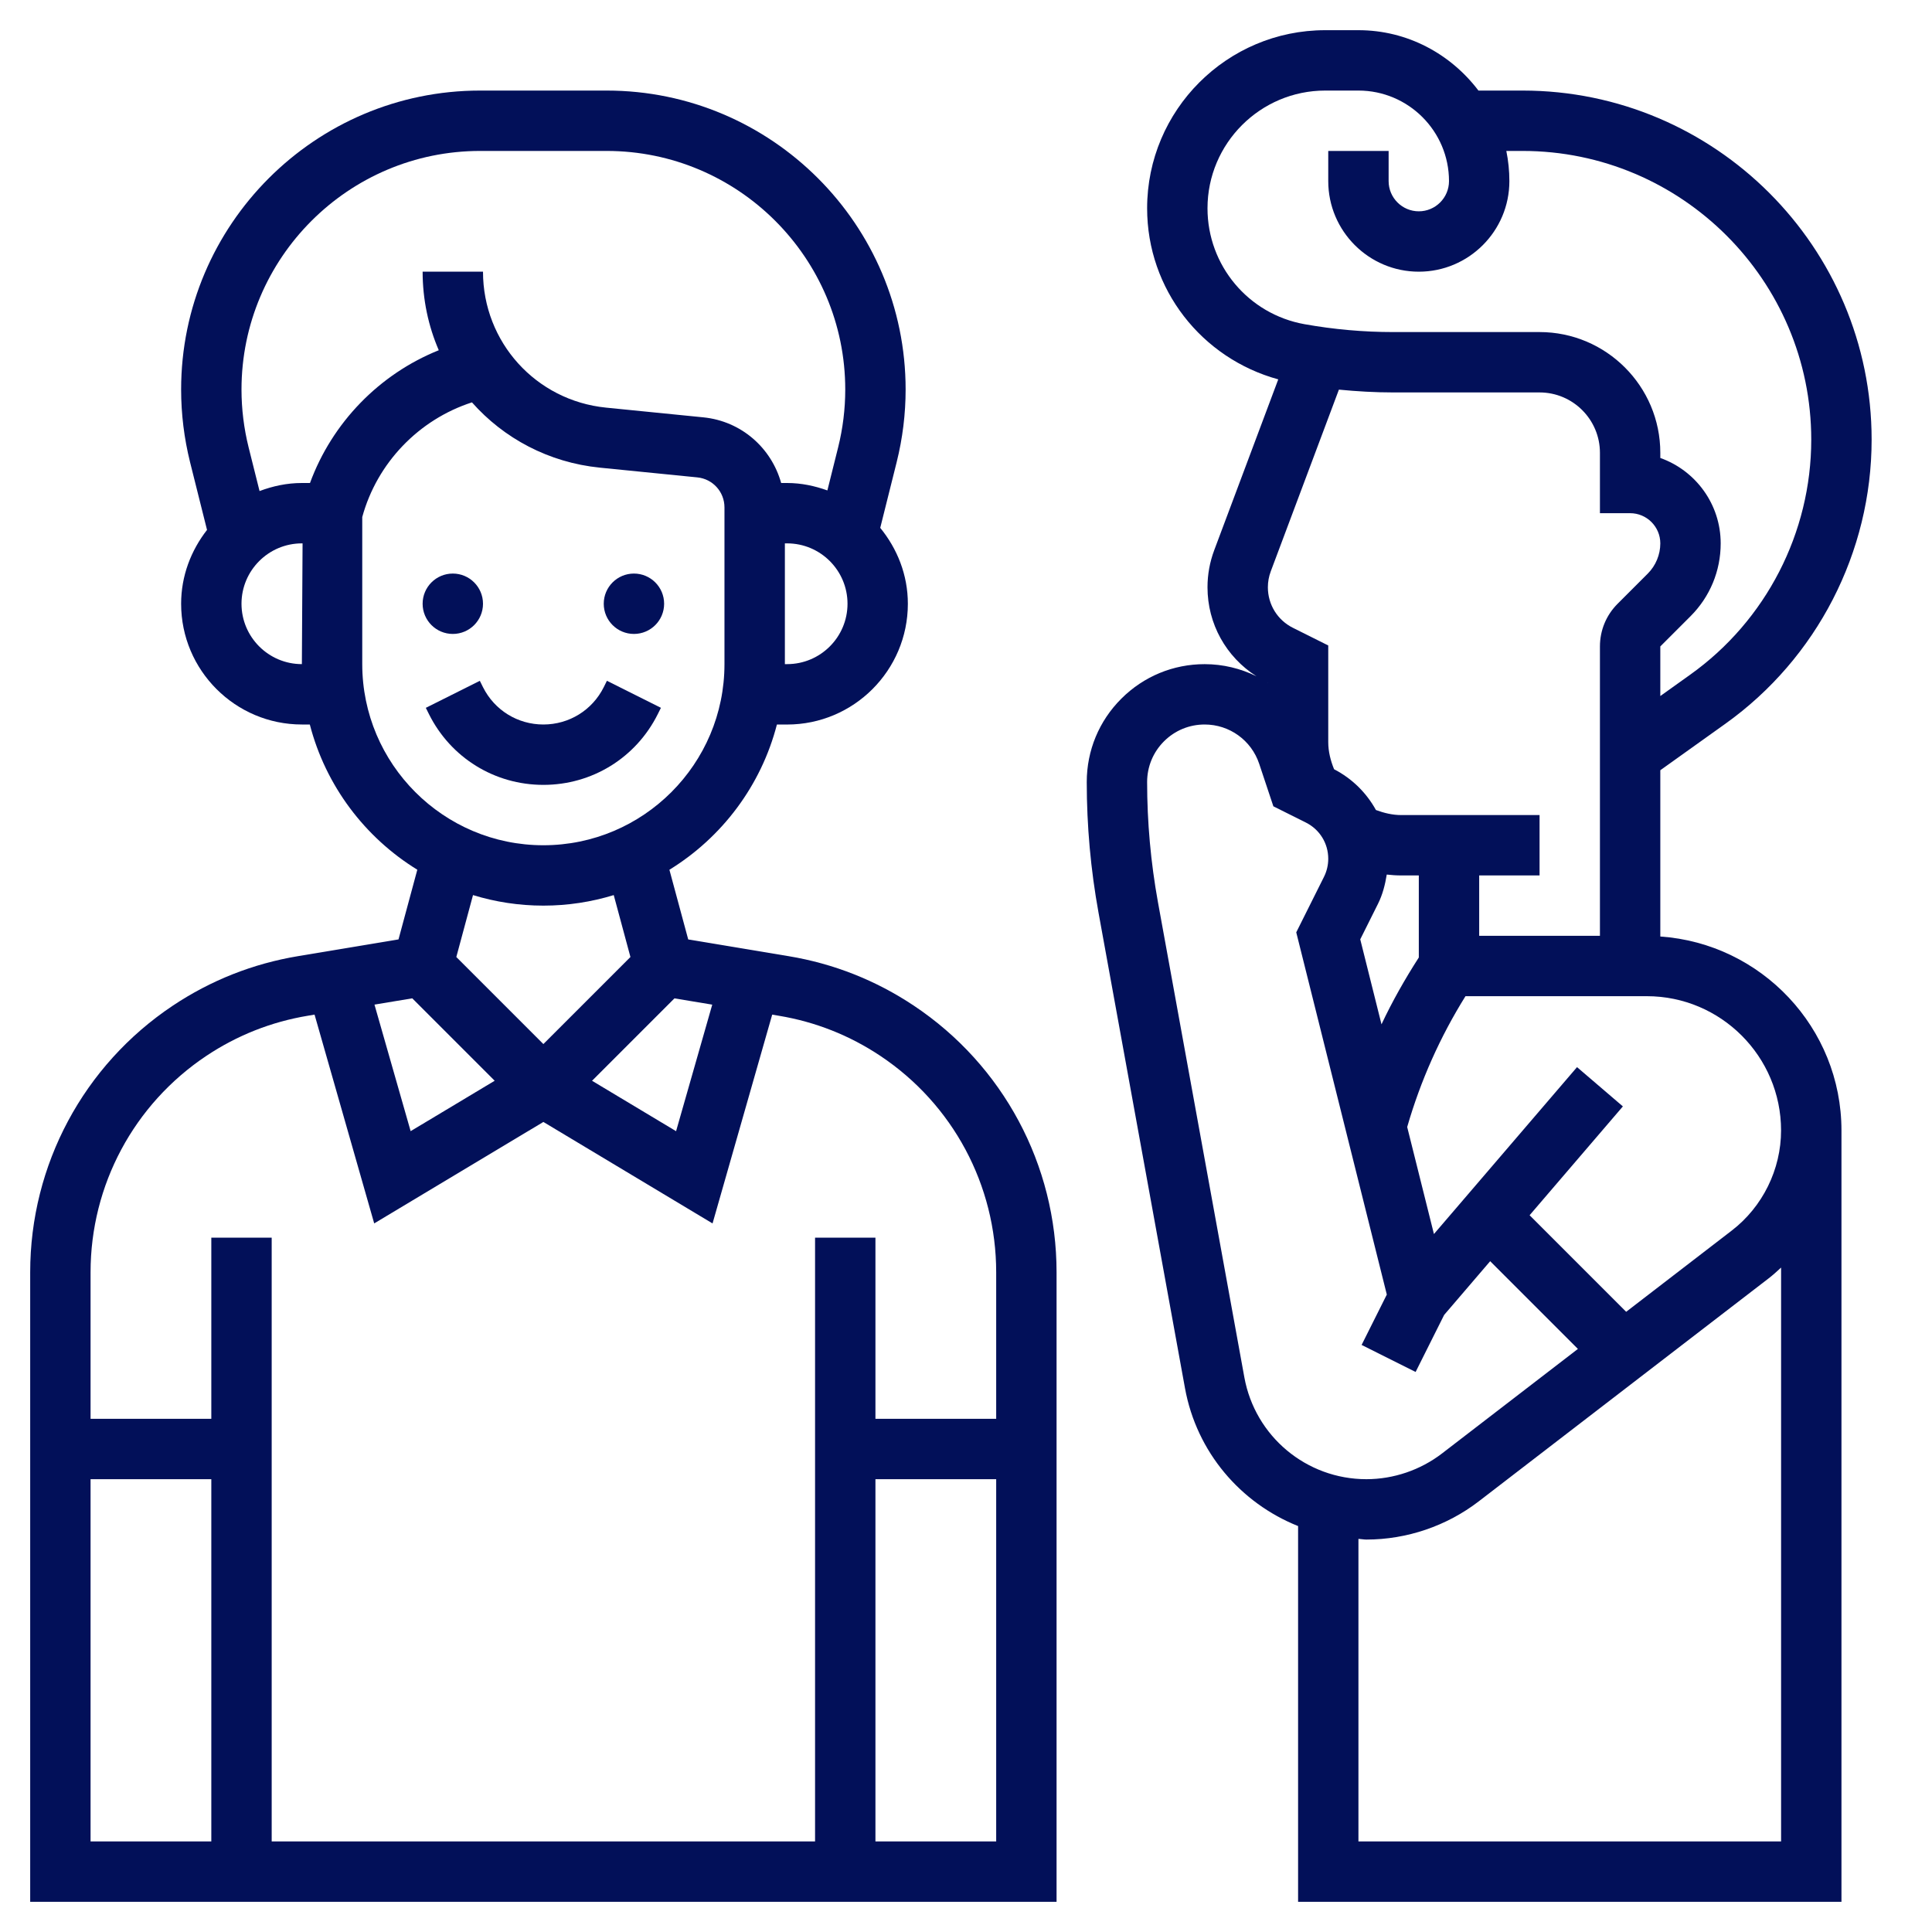 <?xml version="1.0" encoding="UTF-8"?> <svg xmlns="http://www.w3.org/2000/svg" xmlns:xlink="http://www.w3.org/1999/xlink" xmlns:svgjs="http://svgjs.com/svgjs" version="1.1" width="512" height="512" x="0" y="0" viewBox="0 0 64 64" fill="#021059" style="enable-background:new 0 0 512 512" xml:space="preserve" class=""><g><g xmlns="http://www.w3.org/2000/svg"><path d="m55 31.023v-5.508l2.157-1.541c3.032-2.166 4.843-5.684 4.843-9.411 0-6.375-5.187-11.563-11.563-11.563h-1.462c-.914-1.207-2.348-2-3.975-2h-1.1c-3.254 0-5.9 2.646-5.9 5.9 0 2.68 1.803 4.971 4.344 5.667l-2.121 5.658c-.148.395-.223.808-.223 1.229 0 1.211.615 2.307 1.62 2.947-.522-.255-1.104-.4-1.713-.4h-.001c-1.043 0-2.023.406-2.761 1.144-.739.737-1.145 1.718-1.145 2.761 0 1.449.131 2.907.391 4.334l2.863 15.744c.386 2.121 1.842 3.807 3.747 4.569v12.447h18v-25.552c-.001-3.404-2.655-6.193-6.001-6.425zm-15-24.123c0-2.15 1.75-3.9 3.9-3.9h1.1c1.654 0 3 1.346 3 3 0 .551-.449 1-1 1s-1-.449-1-1v-1h-2v1c0 1.654 1.346 3 3 3s3-1.346 3-3c0-.342-.035-.677-.101-1h.538c5.273 0 9.563 4.291 9.563 9.564 0 3.082-1.497 5.991-4.005 7.782l-.995.711v-1.643l1-1c.645-.645 1-1.502 1-2.414 0-1.304-.836-2.416-2-2.829v-.171c0-2.206-1.794-4-4-4h-4.849c-.982 0-1.971-.088-2.939-.261-1.861-.334-3.212-1.948-3.212-3.839zm2.096 12.026 2.257-6.019c.598.058 1.199.093 1.798.093h4.849c1.103 0 2 .897 2 2v2h1c.551 0 1 .449 1 1 0 .372-.151.737-.414 1l-1 1c-.378.378-.586.88-.586 1.414v9.586h-4v-2h2v-2h-4.585c-.287 0-.567-.068-.835-.167-.313-.567-.786-1.04-1.387-1.351-.116-.286-.193-.587-.193-.896v-3.204l-1.169-.584c-.513-.256-.831-.771-.831-1.344 0-.181.032-.358.096-.528zm3.551 11.016c.152-.304.237-.634.291-.971.159.018.317.029.477.029h.585v2.718c-.459.714-.877 1.45-1.236 2.214l-.704-2.815zm-3.647-7.323v.002c-.006-.004-.013-.008-.019-.012zm-.779 23.008-2.863-15.744c-.237-1.31-.358-2.648-.358-3.977 0-.509.198-.988.558-1.348s.838-.558 1.348-.558c.821 0 1.547.523 1.807 1.303l.469 1.407 1.077.538c.457.229.741.688.741 1.2 0 .208-.049.415-.142.6l-.918 1.837 3 11.999-.835 1.669 1.789.895.945-1.889 1.525-1.78 2.906 2.906-4.503 3.464c-.714.548-1.603.851-2.504.851-1.987 0-3.686-1.419-4.042-3.373zm3.779 15.373v-10.023c.089.004.173.023.263.023 1.34 0 2.663-.45 3.724-1.267l9.601-7.385c.145-.112.279-.234.413-.358v19.01zm12.368-20.237-3.499 2.692-3.199-3.199 3.09-3.605-1.519-1.301-4.74 5.529-.886-3.545c.441-1.53 1.089-2.984 1.931-4.334h6.007c2.451 0 4.447 1.995 4.447 4.448 0 1.29-.61 2.529-1.632 3.315z" class=""></path><circle cx="15" cy="20" r="1" class=""></circle><circle cx="21" cy="20" r="1" class=""></circle><path d="m21.789 23.658.105-.211-1.789-.895-.105.212c-.381.762-1.147 1.236-2 1.236s-1.619-.474-2-1.236l-.105-.211-1.789.895.105.211c.722 1.444 2.174 2.341 3.789 2.341s3.067-.897 3.789-2.342z" class=""></path><path d="m30.271 33.313c-1.259-.839-2.653-1.39-4.143-1.638l-3.33-.555-.623-2.308c1.74-1.071 3.037-2.784 3.561-4.811h.338c2.206 0 4-1.794 4-4 0-.957-.352-1.826-.915-2.515l.545-2.179c.196-.787.296-1.595.296-2.403 0-5.461-4.443-9.904-9.904-9.904h-4.192c-5.461 0-9.904 4.443-9.904 9.904 0 .808.1 1.616.295 2.402l.563 2.248c-.529.679-.858 1.521-.858 2.446 0 2.206 1.794 4 4 4h.263c.525 2.027 1.821 3.74 3.561 4.811l-.623 2.308-3.33.555c-1.49.248-2.884.799-4.144 1.638-2.959 1.974-4.727 5.277-4.727 8.834v20.854h34v-20.854c0-3.557-1.768-6.86-4.729-8.833zm-6.677-.033-1.198 4.192-2.784-1.67 2.73-2.73zm2.481-11.28h-.075v-4h.075c1.103 0 2 .897 2 2s-.897 2-2 2zm-10.171-17h4.192c4.359 0 7.904 3.545 7.904 7.904 0 .645-.08 1.29-.236 1.917l-.356 1.425c-.419-.15-.864-.246-1.333-.246h-.198c-.325-1.163-1.319-2.049-2.578-2.175l-3.224-.322c-2.323-.233-4.075-2.169-4.075-4.503h-2c0 .923.19 1.804.535 2.602-1.967.79-3.531 2.396-4.266 4.398h-.269c-.495 0-.964.102-1.402.267l-.362-1.446c-.156-.627-.236-1.272-.236-1.917 0-4.359 3.545-7.904 7.904-7.904zm-7.904 15c0-1.103.897-2 2-2h.023l-.023 4c-1.103 0-2-.897-2-2zm4 2v-4.872c.491-1.798 1.877-3.231 3.634-3.799 1.053 1.19 2.541 1.993 4.241 2.163l3.224.322c.513.051.9.479.9.995v5.191c0 3.309-2.691 6-6 6s-5.999-2.691-5.999-6zm6 8c.811 0 1.593-.123 2.331-.349l.553 2.051-2.884 2.884-2.884-2.884.553-2.051c.738.226 1.52.349 2.331.349zm-4.343 3.071 2.73 2.73-2.784 1.67-1.198-4.192zm-10.657 15.929h4v12h-4zm26 12v-12h4v12zm4-14h-4v-6h-2v20h-18v-20h-2v6h-4v-4.854c0-2.888 1.435-5.567 3.837-7.17 1.022-.681 2.154-1.128 3.364-1.329l.219-.037 1.976 6.917 5.604-3.361 5.604 3.362 1.976-6.917.219.037c1.21.201 2.341.648 3.363 1.329 2.403 1.602 3.838 4.282 3.838 7.169z" class=""></path></g></g></svg> 